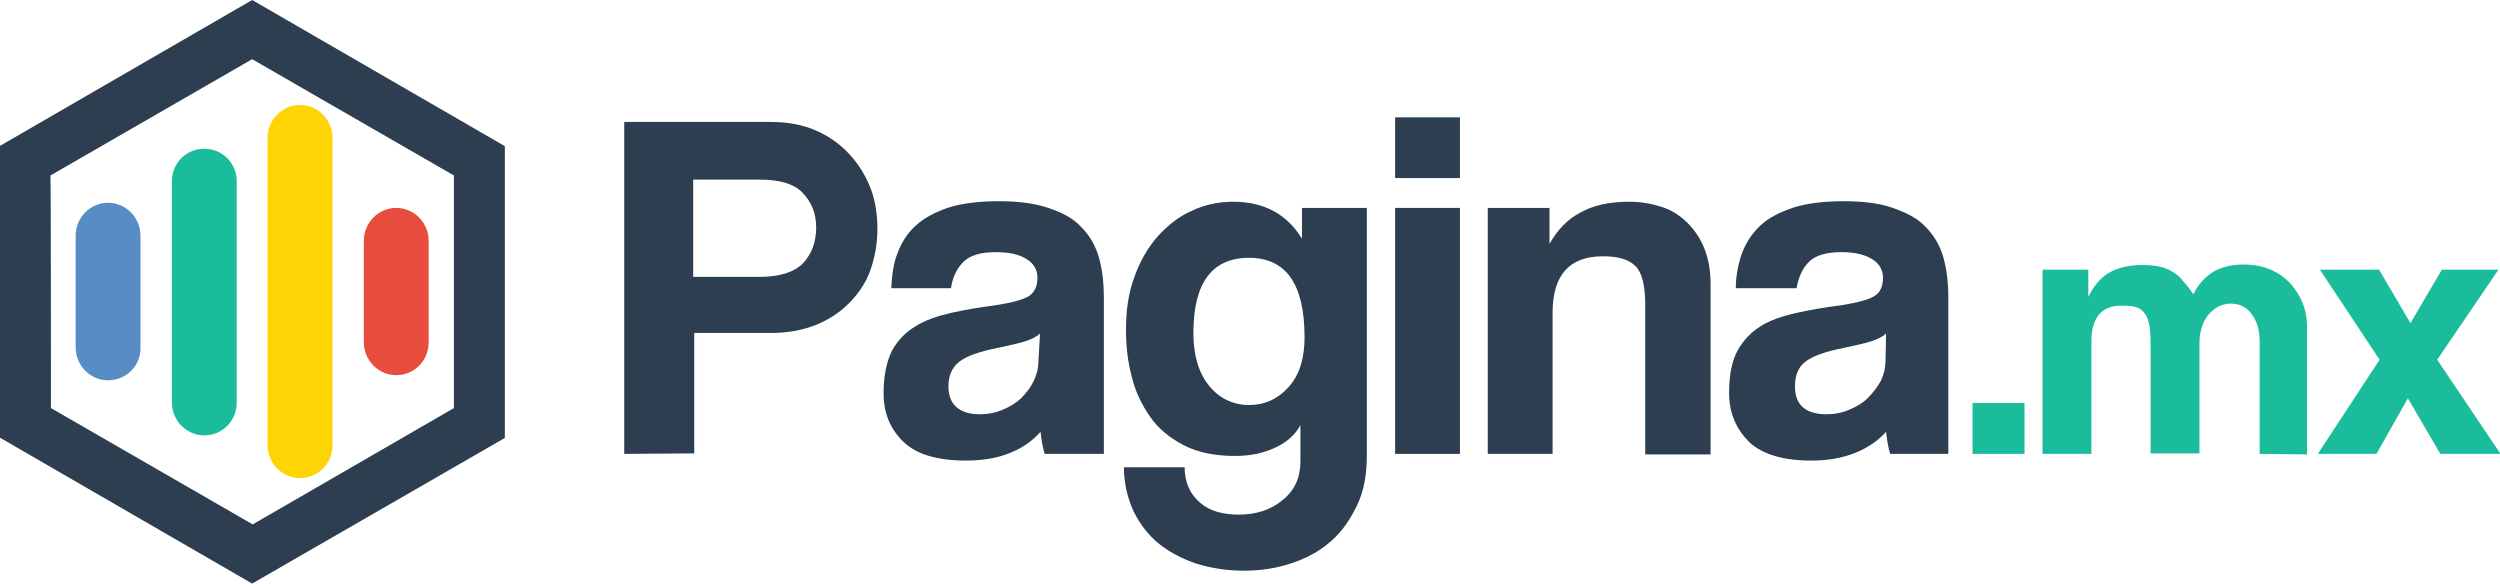 <?xml version="1.0" encoding="utf-8"?>
<!-- Generator: Adobe Illustrator 18.0.0, SVG Export Plug-In . SVG Version: 6.00 Build 0)  -->
<!DOCTYPE svg PUBLIC "-//W3C//DTD SVG 1.1//EN" "http://www.w3.org/Graphics/SVG/1.1/DTD/svg11.dtd">
<svg version="1.1" id="Layer_1" xmlns="http://www.w3.org/2000/svg" xmlns:xlink="http://www.w3.org/1999/xlink" x="0px" y="0px"
	 viewBox="43.8 243.6 485.8 113.4" enable-background="new 43.8 243.6 485.8 113.4" xml:space="preserve">
<g>
	<g>
		<path fill="#2C3E50" d="M165.1,331.8v-64.5h28.5c3.1,0,6.1,0.5,8.6,1.6c2.6,1.1,4.7,2.6,6.5,4.5s3.2,4.1,4.2,6.6s1.4,5.3,1.4,8.1
			s-0.5,5.6-1.4,8.1s-2.4,4.6-4.2,6.4c-1.8,1.8-4,3.2-6.5,4.2c-2.6,1-5.4,1.5-8.6,1.5h-14.9v23.4L165.1,331.8L165.1,331.8z
			 M191.4,297.4c3.9,0,6.7-0.9,8.4-2.6c1.7-1.8,2.6-4.1,2.6-7c0-2.7-0.9-4.9-2.6-6.7c-1.7-1.8-4.5-2.6-8.4-2.6h-12.9v18.9
			L191.4,297.4L191.4,297.4z"/>
		<path fill="#2C3E50" d="M246.8,331.8c-0.4-1.3-0.6-2.6-0.8-4.3c-1.5,1.7-3.4,3.1-5.9,4.1c-2.4,1-5.3,1.5-8.6,1.5
			c-5.5,0-9.6-1.2-12.1-3.6c-2.6-2.5-3.9-5.6-3.9-9.5c0-3.5,0.6-6.1,1.6-8.2c1.1-2,2.6-3.6,4.6-4.8c1.9-1.2,4.3-2,6.9-2.6
			c2.7-0.6,5.6-1.1,8.8-1.5c3.1-0.5,5.3-1.1,6.4-1.8c1.1-0.8,1.6-1.9,1.6-3.6c0-1.5-0.8-2.8-2.2-3.6c-1.4-0.9-3.4-1.3-5.9-1.3
			c-2.9,0-5,0.6-6.3,1.9c-1.3,1.3-2.1,3-2.4,5.1H217c0.1-2.4,0.4-4.8,1.2-6.8c0.8-2.1,1.9-3.9,3.6-5.4c1.6-1.5,3.8-2.6,6.4-3.5
			c2.6-0.8,5.9-1.2,9.7-1.2c3.8,0,6.9,0.4,9.6,1.3s4.8,2,6.3,3.6c1.6,1.6,2.8,3.5,3.5,5.9c0.7,2.4,1,5.1,1,8v30.3L246.8,331.8
			L246.8,331.8z M245.9,308.4c-0.6,0.6-1.6,1.1-2.8,1.5c-1.3,0.4-3,0.8-5.4,1.3c-3.6,0.7-6.1,1.6-7.5,2.7c-1.4,1.1-2.1,2.7-2.1,4.8
			c0,3.5,2.1,5.4,6.1,5.4c1.6,0,3.1-0.3,4.5-0.9c1.4-0.6,2.6-1.3,3.6-2.3c1-1,1.8-2.1,2.4-3.3c0.6-1.3,0.9-2.6,0.9-4L245.9,308.4z"
			/>
		<path fill="#2C3E50" d="M296.9,325.4c-0.9,2.1-2.5,3.8-4.9,5c-2.4,1.2-5.1,1.8-8.2,1.8c-4,0-7.3-0.7-10-2.1
			c-2.7-1.4-4.9-3.2-6.5-5.5c-1.6-2.3-2.9-4.9-3.6-7.9c-0.8-3-1.1-6-1.1-9.1c0-3.7,0.5-7.1,1.6-10.1c1.1-3.1,2.6-5.7,4.5-7.9
			c1.9-2.1,4.1-3.9,6.6-5c2.5-1.2,5.3-1.8,8.1-1.8c6,0,10.5,2.4,13.4,7.2v-6h12.6v48.3c0,3.6-0.6,6.8-1.9,9.5s-2.9,5.1-5,6.9
			c-2.1,1.9-4.6,3.3-7.6,4.3c-2.9,1-6,1.5-9.4,1.5c-3.3,0-6.4-0.5-9.3-1.4c-2.9-1-5.3-2.3-7.4-4c-2-1.7-3.6-3.8-4.8-6.3
			c-1.1-2.5-1.8-5.3-1.8-8.4h11.8c0,2.9,1,5.1,2.9,6.8s4.5,2.4,7.6,2.4c3.4,0,6.2-0.9,8.5-2.8c2.4-1.9,3.5-4.4,3.5-7.6v-7.9H296.9z
			 M286.5,322.3c3.1,0,5.7-1.2,7.8-3.6s3-5.6,3-9.6c0-10.3-3.6-15.4-10.8-15.4c-7.2,0-10.8,4.9-10.8,14.6c0,4.3,1,7.7,3,10.2
			S283.4,322.3,286.5,322.3z"/>
		<path fill="#2C3E50" d="M314.9,278.2v-11.8h12.6v11.8H314.9z M314.9,331.8v-47.8h12.6v47.8H314.9z"/>
		<path fill="#2C3E50" d="M363.5,331.8v-29c0-3.7-0.6-6.2-1.9-7.5c-1.3-1.3-3.4-1.9-6.3-1.9c-6.5,0-9.8,3.6-9.8,11v27.4h-12.6v-47.8
			h12v7c1.5-2.7,3.5-4.8,6-6.1c2.5-1.4,5.6-2.1,9.5-2.1c2.3,0,4.4,0.4,6.3,1s3.6,1.7,5,3.1s2.5,3,3.3,5c0.8,2,1.2,4.3,1.2,6.9v33.1
			H363.5z"/>
		<path fill="#2C3E50" d="M411.1,331.8c-0.4-1.3-0.6-2.6-0.8-4.3c-1.5,1.7-3.5,3.1-6,4.1c-2.5,1-5.3,1.5-8.5,1.5
			c-5.5,0-9.5-1.2-12.1-3.6c-2.5-2.5-3.9-5.6-3.9-9.5c0-3.5,0.5-6.1,1.6-8.2c1.1-2,2.6-3.6,4.5-4.8c1.9-1.2,4.3-2,7-2.6
			c2.7-0.6,5.6-1.1,8.8-1.5c3.1-0.5,5.3-1.1,6.4-1.8s1.6-1.9,1.6-3.6c0-1.5-0.8-2.8-2.2-3.6c-1.5-0.9-3.4-1.3-5.9-1.3
			c-2.9,0-5,0.6-6.3,1.9c-1.3,1.3-2,3-2.4,5.1h-11.8c0-2.4,0.5-4.8,1.2-6.8c0.8-2.1,2-3.9,3.6-5.4s3.8-2.6,6.5-3.5
			c2.6-0.8,5.9-1.2,9.7-1.2c3.8,0,7,0.4,9.5,1.3c2.6,0.9,4.8,2,6.3,3.6c1.6,1.6,2.8,3.5,3.5,5.9c0.7,2.4,1,5.1,1,8v30.3L411.1,331.8
			L411.1,331.8z M410.3,308.4c-0.6,0.6-1.6,1.1-2.8,1.5c-1.3,0.4-3,0.8-5.4,1.3c-3.6,0.7-6.1,1.6-7.5,2.7c-1.4,1.1-2,2.7-2,4.8
			c0,3.5,2,5.4,6.1,5.4c1.6,0,3.1-0.3,4.5-0.9c1.4-0.6,2.6-1.3,3.6-2.3c1-1,1.8-2.1,2.5-3.3c0.6-1.3,0.9-2.6,0.9-4L410.3,308.4z"/>
		<path fill="#1ABC9C" d="M427.1,331.8v-9.9h10.1v9.9H427.1z"/>
		<path fill="#1ABC9C" d="M482.9,331.8V310c0-2.2-0.5-3.9-1.5-5.3c-1-1.4-2.4-2.1-4.1-2.1c-1.8,0-3.2,0.8-4.4,2.2
			c-1.1,1.4-1.7,3.3-1.7,5.4v21.5h-9.5v-21.6c0-1.5-0.1-2.6-0.3-3.6c-0.2-0.9-0.5-1.6-1-2.2c-0.5-0.6-1-0.9-1.8-1.1S457,303,456,303
			c-3.9,0-5.8,2.4-5.8,7v21.8h-9.5V296h8.9v5.3c1.2-2.4,2.6-4,4.4-4.9c1.7-0.9,3.8-1.3,6.1-1.3c1.2,0,2.3,0.1,3.3,0.3
			c1,0.2,1.8,0.5,2.5,1c0.8,0.4,1.5,1,2.1,1.8c0.7,0.8,1.4,1.6,2,2.6c1-2,2.3-3.4,3.9-4.4c1.6-0.9,3.5-1.4,5.9-1.4
			c1.8,0,3.5,0.3,5,0.9c1.5,0.6,2.8,1.5,3.9,2.6c1,1.1,1.9,2.4,2.5,3.9c0.6,1.4,0.9,3,0.9,4.6v24.9L482.9,331.8L482.9,331.8z"/>
		<path fill="#1ABC9C" d="M518,331.8l-6.3-10.8l-6.1,10.8h-11.4l12-18.3l-11.6-17.5h11.5l6.1,10.4l6.1-10.4h11l-11.9,17.5l12.3,18.3
			H518z"/>
	</g>
	<g>
		<g>
			<g>
				<g>
					<path fill="#578DC4" d="M64.8,317.5c-3.5,0-6.3-2.9-6.3-6.4v-21.7c0-3.5,2.8-6.4,6.3-6.4s6.3,2.9,6.3,6.4v21.7
						C71.2,314.7,68.3,317.5,64.8,317.5z"/>
				</g>
			</g>
			<g>
				<g>
					<path fill="#1ABC9C" d="M83.5,328.2c-3.5,0-6.3-2.9-6.3-6.4v-43c0-3.5,2.8-6.3,6.3-6.3s6.3,2.8,6.3,6.3v43
						C89.8,325.4,87,328.2,83.5,328.2z"/>
				</g>
			</g>
			<g>
				<g>
					<path fill="#FED404" d="M102.1,336.5c-3.5,0-6.3-2.9-6.3-6.4v-59.7c0-3.5,2.8-6.4,6.3-6.4s6.3,2.9,6.3,6.4v59.8
						C108.4,333.7,105.6,336.5,102.1,336.5z"/>
				</g>
			</g>
			<g>
				<g>
					<g>
						<line fill="none" x1="120.8" y1="290.5" x2="120.8" y2="310.2"/>
					</g>
				</g>
				<g>
					<g>
						<path fill="#E74C3C" d="M120.8,316.5c-3.5,0-6.3-2.9-6.3-6.4v-19.7c0-3.5,2.8-6.4,6.3-6.4s6.3,2.9,6.3,6.4v19.7
							C127.1,313.7,124.3,316.5,120.8,316.5z"/>
					</g>
				</g>
			</g>
		</g>
		<g>
			<g>
				<path fill="#2C3E50" d="M92.8,357l-49.1-28.4V272l49.1-28.4l49.1,28.4v56.7L92.8,357z M53.7,322.9l39.2,22.6l39.1-22.6v-45.2
					l-39.2-22.6l-39.2,22.6C53.7,277.8,53.7,322.9,53.7,322.9z"/>
			</g>
		</g>
	</g>
</g>
</svg>
